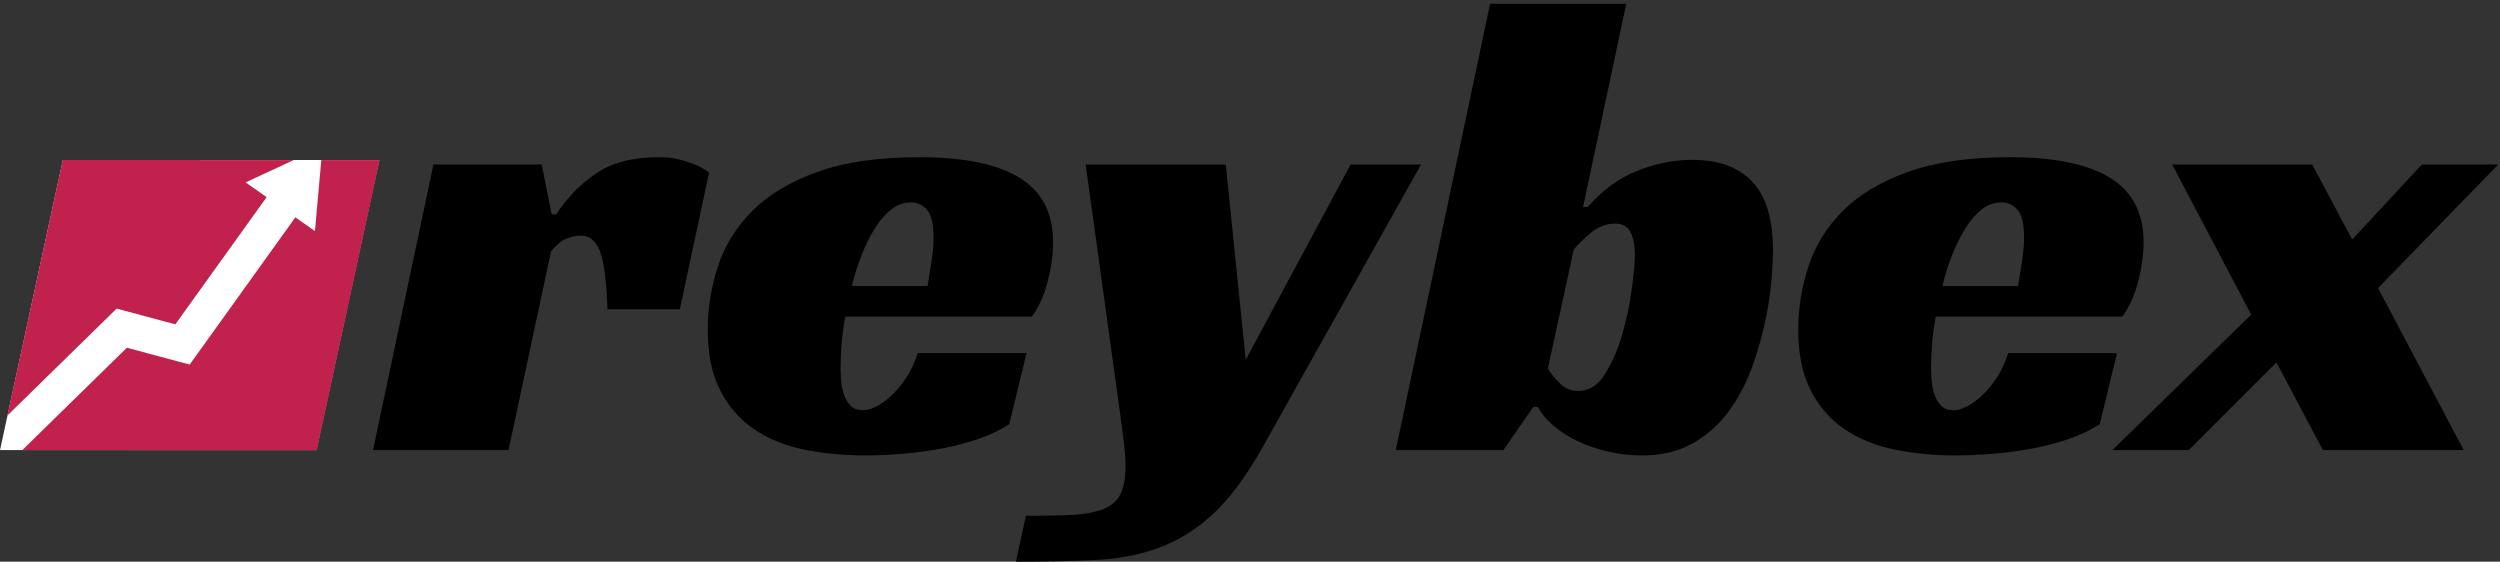 <?xml version="1.0" encoding="UTF-8" standalone="no"?><!DOCTYPE svg PUBLIC "-//W3C//DTD SVG 1.1//EN" "http://www.w3.org/Graphics/SVG/1.1/DTD/svg11.dtd"><svg width="100%" height="100%" viewBox="0 0 592 133" version="1.1" xmlns="http://www.w3.org/2000/svg" xmlns:xlink="http://www.w3.org/1999/xlink" xml:space="preserve" xmlns:serif="http://www.serif.com/" style="fill-rule:evenodd;clip-rule:evenodd;stroke-linejoin:round;stroke-miterlimit:1.414;"><rect x="0" y="0" width="592" height="133" fill="#333333" stroke="none"/><g><path d="M74.926,106.577l-74.926,0.006l14.887,-68.692l74.927,-0.007l-14.888,68.693Z" style="fill:#fff;"/><path d="M25.922,74.74l1.692,-1.667l2.294,0.617l11.61,3.114l21.624,-30.117l-4.976,-3.501l9.102,-4.22l2.29,-1.064l-54.694,-0.015l-13.116,60.507l24.174,-23.654Z" style="fill:#c0224d;"/><path d="M76.085,37.904l-0.612,6.832l-0.894,9.991l-4.635,-3.261l-23.351,32.53l-1.679,2.333l-2.773,-0.739l-12.098,-3.247l-24.739,24.217l69.717,0.019l14.885,-68.671l-13.821,-0.004Z" style="fill:#c0224d;"/><path d="M102.645,38.955l25.634,0l2.36,11.795l1.1,0c2.411,-3.774 5.505,-6.971 9.279,-9.593c3.775,-2.619 8.753,-3.932 14.941,-3.932c0.417,0 1.073,0.027 1.965,0.079c0.89,0.054 1.888,0.211 2.989,0.472c1.1,0.263 2.253,0.629 3.459,1.1c1.204,0.472 2.384,1.128 3.539,1.966l-6.92,32.397l-17.142,0c-0.211,-6.499 -0.786,-11.033 -1.73,-13.603c-0.944,-2.568 -2.465,-3.853 -4.561,-3.853c-1.049,0 -2.177,0.236 -3.381,0.707c-1.207,0.472 -2.438,1.494 -3.696,3.067l-10.065,47.023l-32.083,0l14.312,-67.625Z" style="fill-rule:nonzero;"/><path d="M221.065,56.254c0,-3.248 -0.526,-5.45 -1.573,-6.605c-1.049,-1.152 -2.307,-1.73 -3.774,-1.73c-1.678,0 -3.224,0.551 -4.639,1.652c-1.416,1.1 -2.701,2.57 -3.853,4.403c-1.155,1.836 -2.202,3.932 -3.146,6.291c-0.943,2.359 -1.73,4.851 -2.359,7.47l17.928,0c0.209,-1.258 0.418,-2.568 0.63,-3.932c0.209,-1.152 0.393,-2.41 0.55,-3.774c0.157,-1.362 0.236,-2.619 0.236,-3.775Zm-20.917,18.715c-0.419,2.308 -0.707,4.509 -0.864,6.606c-0.158,2.098 -0.236,3.986 -0.236,5.661c0,0.944 0.051,1.993 0.157,3.145c0.103,1.156 0.339,2.229 0.708,3.224c0.366,0.998 0.889,1.836 1.572,2.517c0.681,0.683 1.652,1.022 2.91,1.022c0.943,0 2.017,-0.314 3.224,-0.943c1.204,-0.63 2.41,-1.519 3.617,-2.674c1.204,-1.153 2.359,-2.568 3.46,-4.246c1.1,-1.676 1.966,-3.563 2.595,-5.662l25.792,0l-4.089,16.828c-2.099,1.363 -4.51,2.515 -7.235,3.459c-2.727,0.944 -5.61,1.705 -8.65,2.281c-3.042,0.574 -6.133,0.995 -9.278,1.257c-3.145,0.261 -6.134,0.394 -8.964,0.394c-5.244,0 -10.119,-0.472 -14.626,-1.416c-4.51,-0.943 -8.441,-2.568 -11.795,-4.875c-3.357,-2.304 -6.004,-5.371 -7.943,-9.2c-1.94,-3.826 -2.909,-8.571 -2.909,-14.232c0,-5.136 0.811,-10.169 2.438,-15.098c1.624,-4.927 4.349,-9.303 8.178,-13.132c3.826,-3.826 8.964,-6.892 15.412,-9.2c6.448,-2.305 14.493,-3.46 24.14,-3.46c10.483,0 18.374,1.627 23.669,4.876c5.293,3.251 7.942,8.335 7.942,15.254c0,2.831 -0.42,5.898 -1.258,9.201c-0.841,3.302 -2.098,6.109 -3.774,8.413l-44.193,0Z" style="fill-rule:nonzero;"/><path d="M290.264,38.955l4.718,46.237l24.848,-46.237l16.671,0l-37.901,67.625c-3.775,6.605 -7.603,11.689 -11.481,15.254c-3.88,3.563 -8.099,6.186 -12.66,7.864c-4.561,1.676 -9.594,2.646 -15.098,2.909c-5.504,0.261 -11.768,0.393 -18.793,0.393l2.359,-10.851c3.46,0 6.683,-0.054 9.672,-0.157c2.988,-0.106 5.371,-0.42 7.155,-0.944c2.411,-0.629 4.141,-1.757 5.19,-3.381c1.047,-1.627 1.573,-4.01 1.573,-7.156c0,-2.098 -0.184,-4.507 -0.551,-7.234c-0.368,-2.725 -0.761,-5.607 -1.179,-8.649l-7.706,-55.673l33.183,0Z" style="fill-rule:nonzero;"/><path d="M373.772,92.583c2.517,0 4.613,-1.336 6.292,-4.01c1.675,-2.674 3.039,-5.819 4.088,-9.436c1.047,-3.617 1.809,-7.234 2.281,-10.851c0.471,-3.618 0.708,-6.316 0.708,-8.1c0,-2.096 -0.342,-3.826 -1.023,-5.189c-0.683,-1.362 -1.914,-2.045 -3.696,-2.045c-2.099,0 -4.037,0.762 -5.818,2.28c-1.785,1.521 -3.094,2.807 -3.932,3.853l-6.134,28.151c0.733,1.258 1.703,2.465 2.909,3.617c1.204,1.155 2.647,1.73 4.325,1.73Zm-17.771,13.997l-25.477,0l22.331,-105.684l32.241,0l-10.223,48.124l1.102,0c3.46,-3.983 7.364,-6.841 11.715,-8.571c4.35,-1.73 8.675,-2.595 12.975,-2.595c3.669,0 6.735,0.551 9.2,1.652c2.462,1.1 4.428,2.595 5.898,4.482c1.467,1.887 2.516,4.143 3.145,6.762c0.629,2.622 0.944,5.401 0.944,8.335c0,1.47 -0.106,3.672 -0.315,6.605c-0.211,2.937 -0.682,6.213 -1.415,9.83c-0.735,3.617 -1.784,7.34 -3.145,11.166c-1.365,3.828 -3.173,7.313 -5.426,10.458c-2.256,3.146 -5.087,5.715 -8.492,7.706c-3.409,1.99 -7.471,2.988 -12.189,2.988c-2.831,0 -5.583,-0.315 -8.257,-0.944c-2.673,-0.629 -5.086,-1.467 -7.234,-2.516c-2.149,-1.047 -4.037,-2.28 -5.661,-3.695c-1.627,-1.416 -2.807,-2.856 -3.539,-4.325l-1.101,0l-7.077,10.222Z" style="fill-rule:nonzero;"/><path d="M479.298,56.254c0,-3.248 -0.526,-5.45 -1.573,-6.605c-1.049,-1.152 -2.308,-1.73 -3.775,-1.73c-1.678,0 -3.223,0.551 -4.639,1.652c-1.415,1.1 -2.701,2.57 -3.853,4.403c-1.155,1.836 -2.202,3.932 -3.145,6.291c-0.944,2.359 -1.73,4.851 -2.36,7.47l17.929,0c0.209,-1.258 0.418,-2.568 0.629,-3.932c0.209,-1.152 0.393,-2.41 0.551,-3.774c0.157,-1.362 0.236,-2.619 0.236,-3.775Zm-20.917,18.715c-0.42,2.308 -0.708,4.509 -0.865,6.606c-0.158,2.098 -0.236,3.986 -0.236,5.661c0,0.944 0.052,1.993 0.158,3.145c0.103,1.156 0.338,2.229 0.708,3.224c0.365,0.998 0.888,1.836 1.572,2.517c0.68,0.683 1.651,1.022 2.909,1.022c0.943,0 2.018,-0.314 3.225,-0.943c1.204,-0.63 2.41,-1.519 3.617,-2.674c1.203,-1.153 2.358,-2.568 3.459,-4.246c1.101,-1.676 1.966,-3.563 2.595,-5.662l25.791,0l-4.088,16.828c-2.099,1.363 -4.509,2.515 -7.235,3.459c-2.727,0.944 -5.609,1.705 -8.649,2.281c-3.042,0.574 -6.133,0.995 -9.278,1.257c-3.146,0.261 -6.134,0.394 -8.965,0.394c-5.244,0 -10.119,-0.472 -14.626,-1.416c-4.509,-0.943 -8.441,-2.568 -11.795,-4.875c-3.357,-2.304 -6.003,-5.371 -7.942,-9.2c-1.941,-3.826 -2.91,-8.571 -2.91,-14.232c0,-5.136 0.812,-10.169 2.439,-15.098c1.624,-4.927 4.348,-9.303 8.177,-13.132c3.827,-3.826 8.964,-6.892 15.413,-9.2c6.448,-2.305 14.493,-3.46 24.14,-3.46c10.483,0 18.373,1.627 23.668,4.876c5.294,3.251 7.942,8.335 7.942,15.254c0,2.831 -0.419,5.898 -1.257,9.201c-0.841,3.302 -2.099,6.109 -3.775,8.413l-44.192,0Z" style="fill-rule:nonzero;"/><path d="M556.987,56.727l16.513,-17.772l18.086,0l-28.466,29.252l20.288,38.373l-33.341,0l-11.008,-20.759l-20.76,20.759l-18.085,0l32.868,-32.082l-18.715,-35.543l33.184,0l9.436,17.772Z" style="fill-rule:nonzero;"/></g></svg>